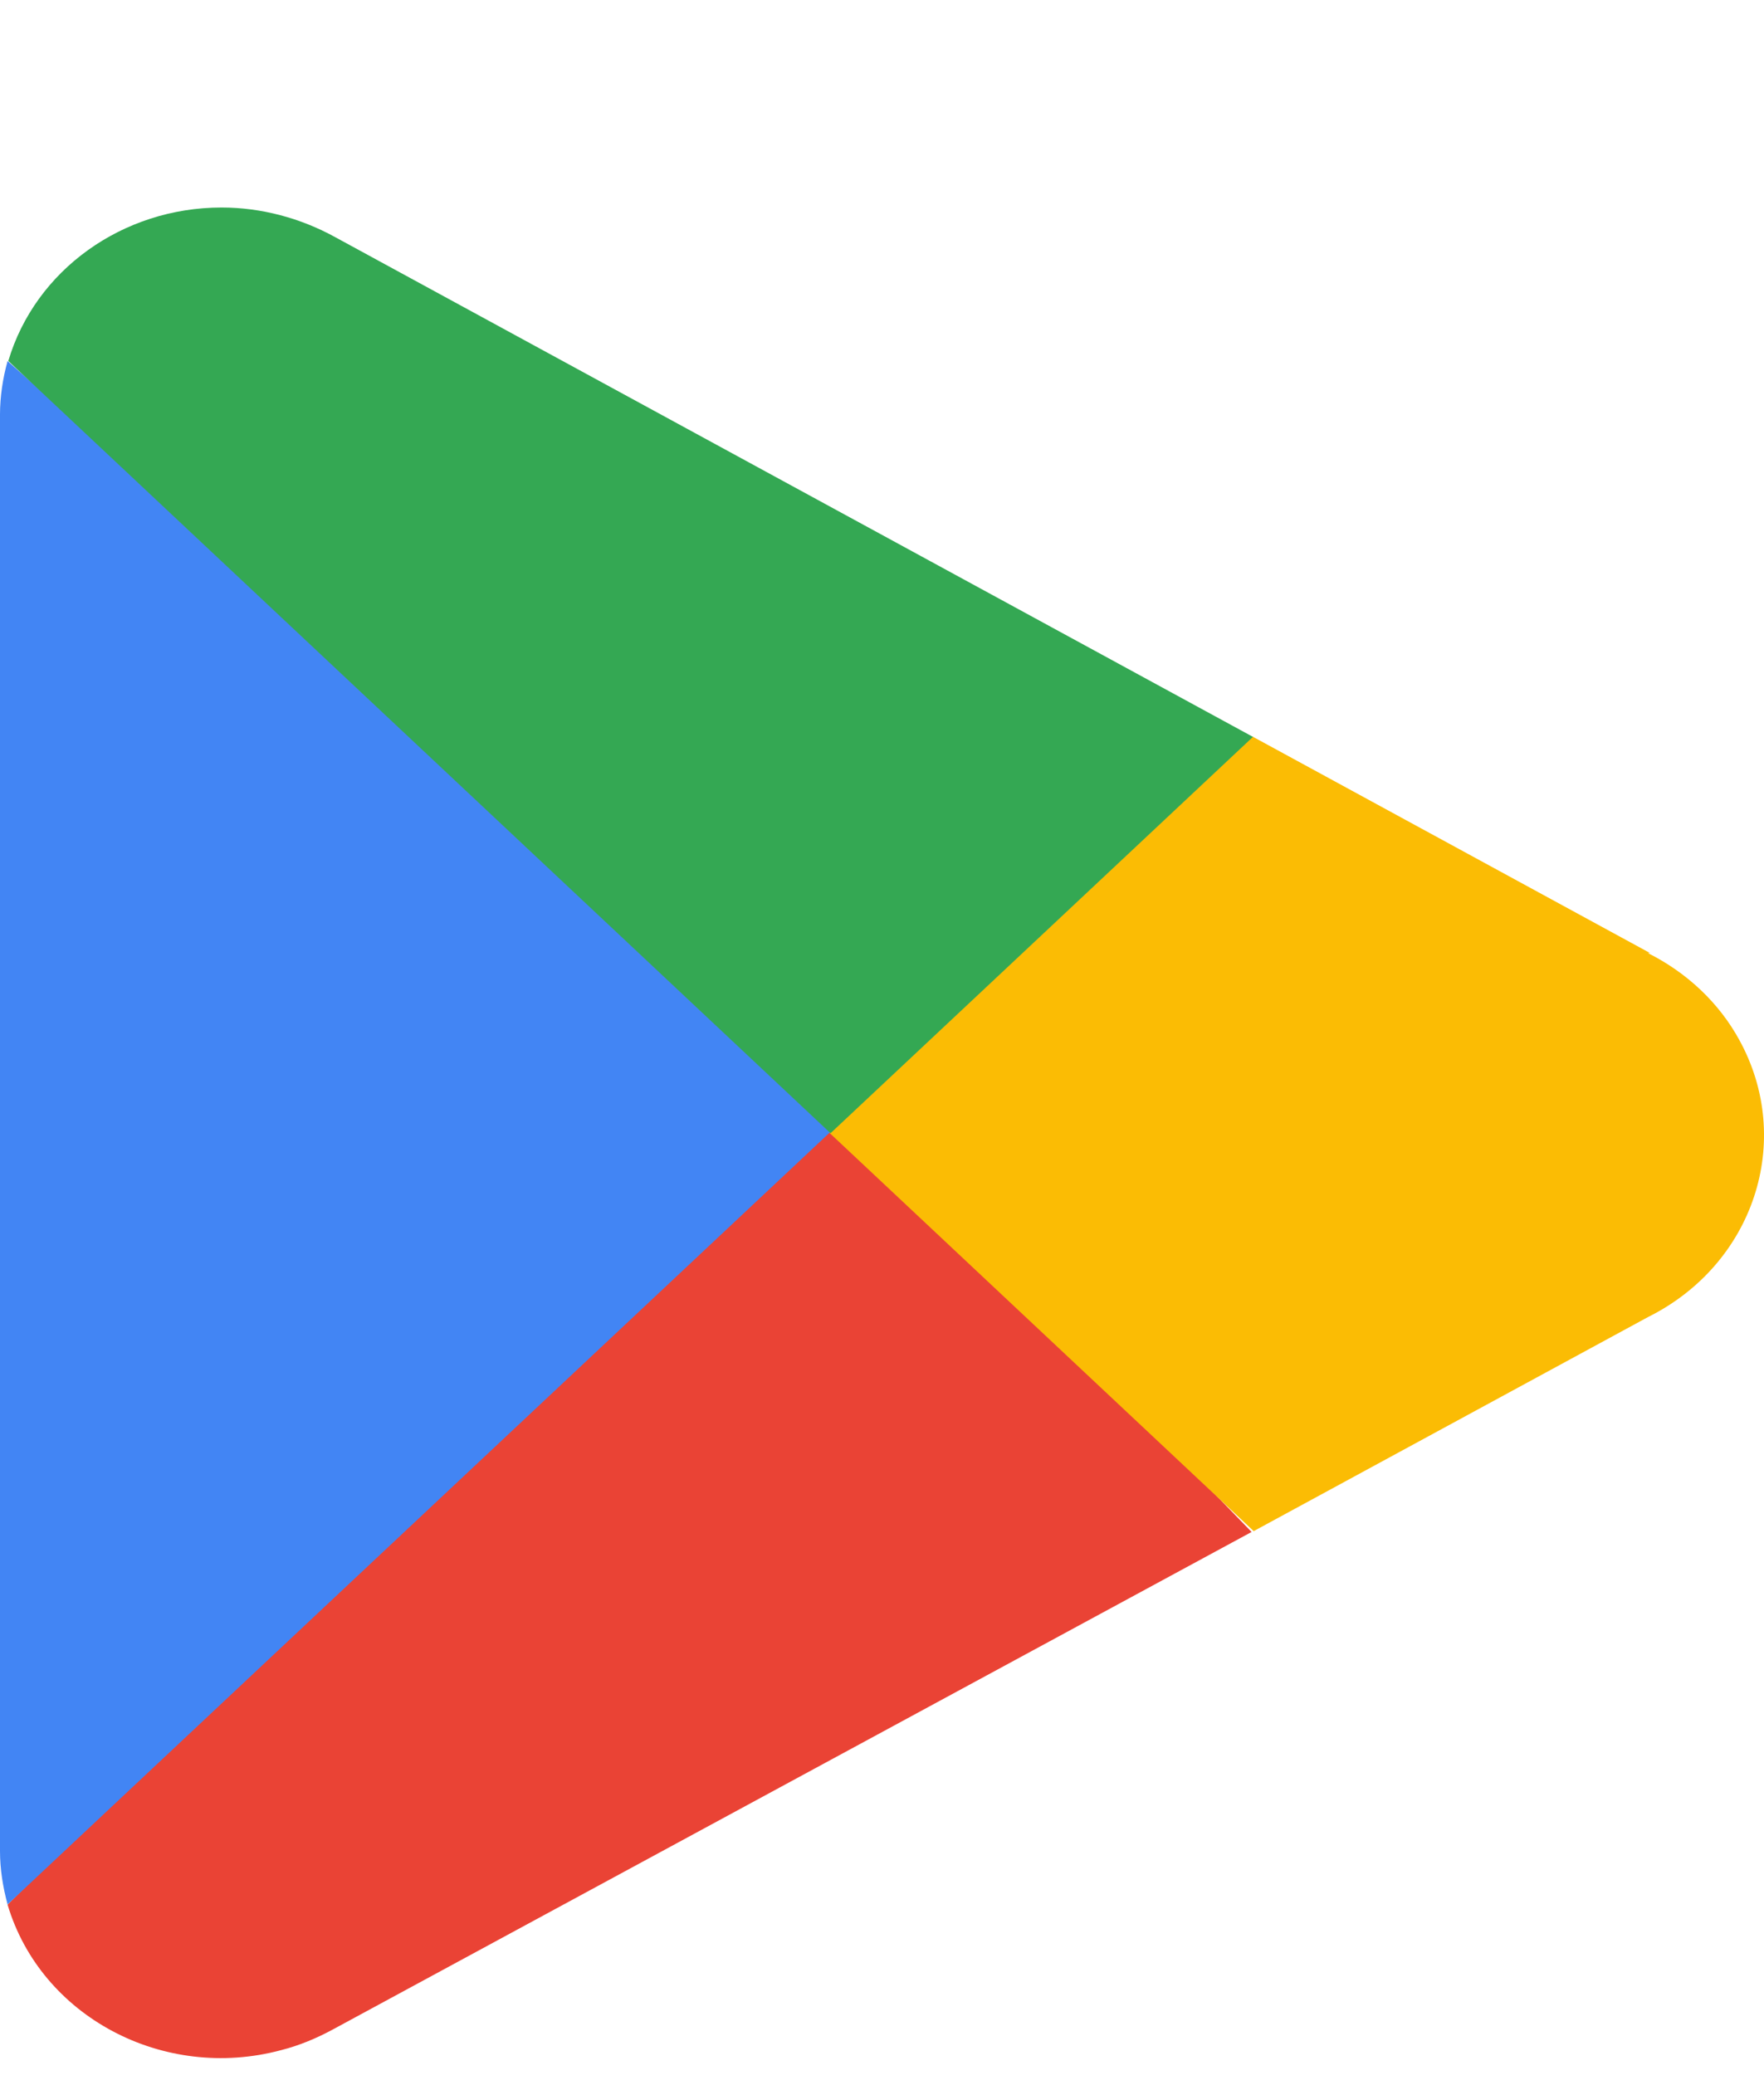 <svg width="17" height="20" viewBox="0 0 17 20" fill="none" xmlns="http://www.w3.org/2000/svg">
<path d="M7.943 10.52L0.073 18.357C0.394 19.436 1.575 20.064 2.71 19.759C2.884 19.715 3.05 19.645 3.204 19.562L12.062 14.765L7.943 10.52Z" fill="#EA4335"/>
<path d="M15.901 9.185L12.069 7.098L7.757 10.696L12.082 14.757L15.88 12.695C16.902 12.187 17.296 10.994 16.762 10.023C16.568 9.668 16.261 9.376 15.88 9.185H15.901Z" fill="#FBBC04"/>
<path d="M0.073 3.48C0.027 3.645 0 3.823 0 3.994V17.841C0 18.012 0.027 18.184 0.073 18.355L8.21 10.715L0.073 3.48Z" fill="#4285F4"/>
<path d="M8.004 10.922L12.075 7.102L3.231 2.286C2.897 2.102 2.517 2 2.136 2C1.181 2 0.34 2.603 0.08 3.479L8.004 10.922Z" fill="#34A853"/>
</svg>
